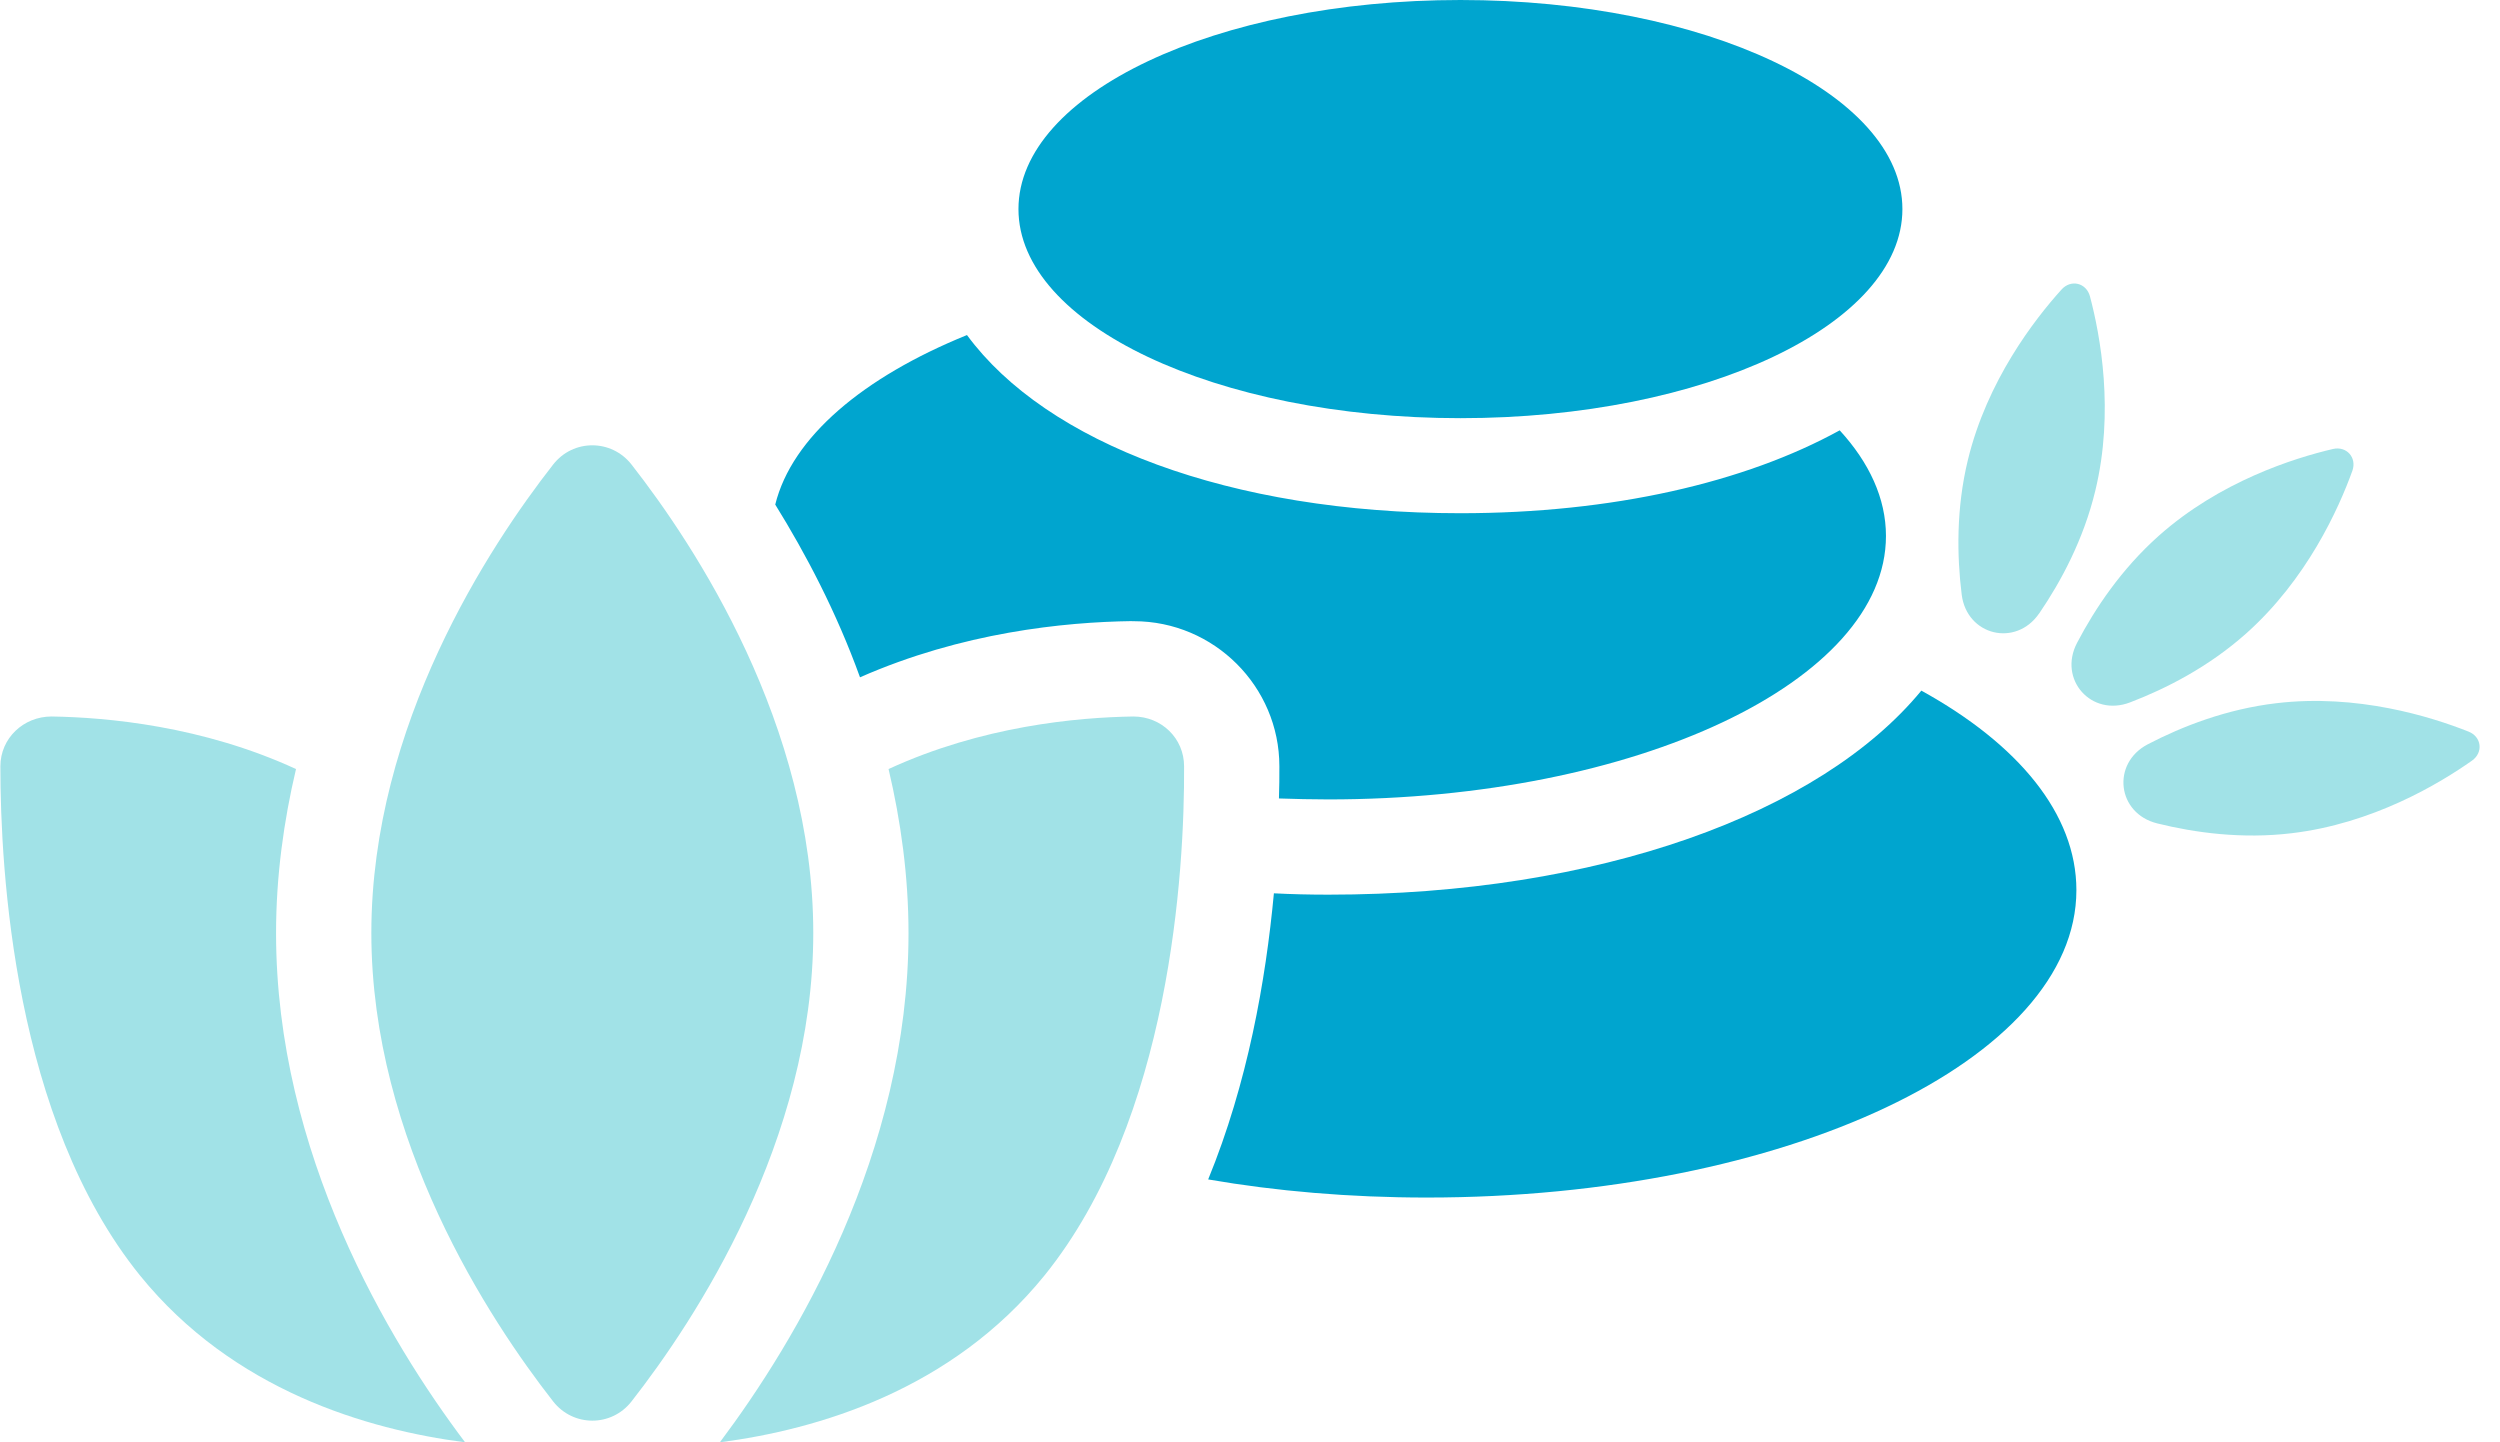 <svg width="52" height="30" viewBox="0 0 52 30" fill="none" xmlns="http://www.w3.org/2000/svg">
<g id="Modo_de_aislamiento" clip-path="url(#clip0_223_360)">
<path id="Vector" d="M39.964 14.365C37.861 16.92 33.25 18.609 27.629 18.609C27.242 18.609 26.865 18.6 26.497 18.581C26.327 20.4 25.95 22.532 25.13 24.532C26.544 24.777 28.081 24.909 29.676 24.909C37.136 24.909 43.189 22.042 43.189 18.515C43.189 16.93 41.981 15.478 39.964 14.365Z" fill="#00A5CF"/>
<path id="Vector_2" d="M23.546 12.921H23.584C25.254 12.921 26.611 14.28 26.611 15.939C26.611 16.147 26.611 16.373 26.602 16.608C26.942 16.619 27.28 16.628 27.629 16.628C34.032 16.628 39.228 14.176 39.228 11.148C39.228 10.366 38.879 9.62 38.266 8.951C36.295 10.035 33.542 10.675 30.373 10.675C25.582 10.675 21.764 9.214 20.113 6.969C17.954 7.846 16.473 9.091 16.125 10.495C16.757 11.514 17.398 12.73 17.888 14.088C20.01 13.154 22.132 12.938 23.546 12.919V12.921Z" fill="#00A5CF"/>
<path id="Vector_3" d="M30.377 8.698C35.454 8.698 39.57 6.751 39.57 4.349C39.57 1.947 35.454 0 30.377 0C25.3 0 21.184 1.947 21.184 4.349C21.184 6.751 25.3 8.698 30.377 8.698Z" fill="#00A5CF"/>
<path id="Vector_4" d="M46.716 13.18C47.981 12.054 48.643 10.585 48.929 9.793C49.027 9.519 48.809 9.273 48.525 9.339C47.705 9.531 46.169 10.018 44.904 11.143C44.126 11.835 43.577 12.657 43.203 13.371C42.803 14.134 43.502 14.918 44.305 14.61C45.058 14.322 45.938 13.872 46.716 13.18Z" fill="#A1E2E7"/>
<path id="Vector_5" d="M42.417 12.757C42.872 12.09 43.338 11.22 43.582 10.208C43.981 8.562 43.687 6.978 43.471 6.164C43.395 5.882 43.076 5.805 42.881 6.021C42.316 6.646 41.331 7.921 40.932 9.567C40.687 10.577 40.704 11.566 40.803 12.366C40.909 13.22 41.93 13.468 42.416 12.757H42.417Z" fill="#A1E2E7"/>
<path id="Vector_6" d="M51.347 15.218C50.565 14.907 49.027 14.426 47.346 14.627C46.312 14.749 45.391 15.108 44.676 15.48C43.912 15.878 44.034 16.92 44.871 17.127C45.654 17.321 46.633 17.455 47.666 17.331C49.348 17.132 50.731 16.306 51.419 15.82C51.656 15.651 51.618 15.326 51.347 15.218Z" fill="#A1E2E7"/>
<path id="Vector_7" d="M6.157 15.996C4.214 15.101 2.233 14.921 1.073 14.903C0.488 14.903 0.008 15.355 0.008 15.94C0.008 18.11 0.29 23.286 2.912 26.53C4.845 28.916 7.636 29.737 9.674 30C8.08 27.887 5.742 23.984 5.742 19.41C5.742 18.222 5.903 17.071 6.157 15.996Z" fill="#A1E2E7"/>
<path id="Vector_8" d="M23.574 14.903C22.405 14.921 20.425 15.101 18.482 15.996C18.736 17.072 18.897 18.222 18.897 19.41C18.897 23.984 16.558 27.888 14.973 30C17.01 29.735 19.792 28.915 21.725 26.53C24.347 23.286 24.64 18.11 24.629 15.94C24.629 15.355 24.158 14.903 23.573 14.903H23.574Z" fill="#A1E2E7"/>
<path id="Vector_9" d="M13.136 9.663C12.718 9.129 11.921 9.129 11.505 9.663C10.184 11.352 7.724 15.08 7.724 19.406C7.724 23.732 10.185 27.46 11.505 29.149C11.922 29.683 12.72 29.683 13.136 29.149C14.457 27.46 16.916 23.732 16.916 19.406C16.916 15.08 14.457 11.352 13.136 9.663Z" fill="#A1E2E7"/>
</g>
<defs>
<clipPath id="clip0_223_360">
<rect width="51.568" height="30" fill="white" transform="translate(0.008)"/>
</clipPath>
</defs>
</svg>
